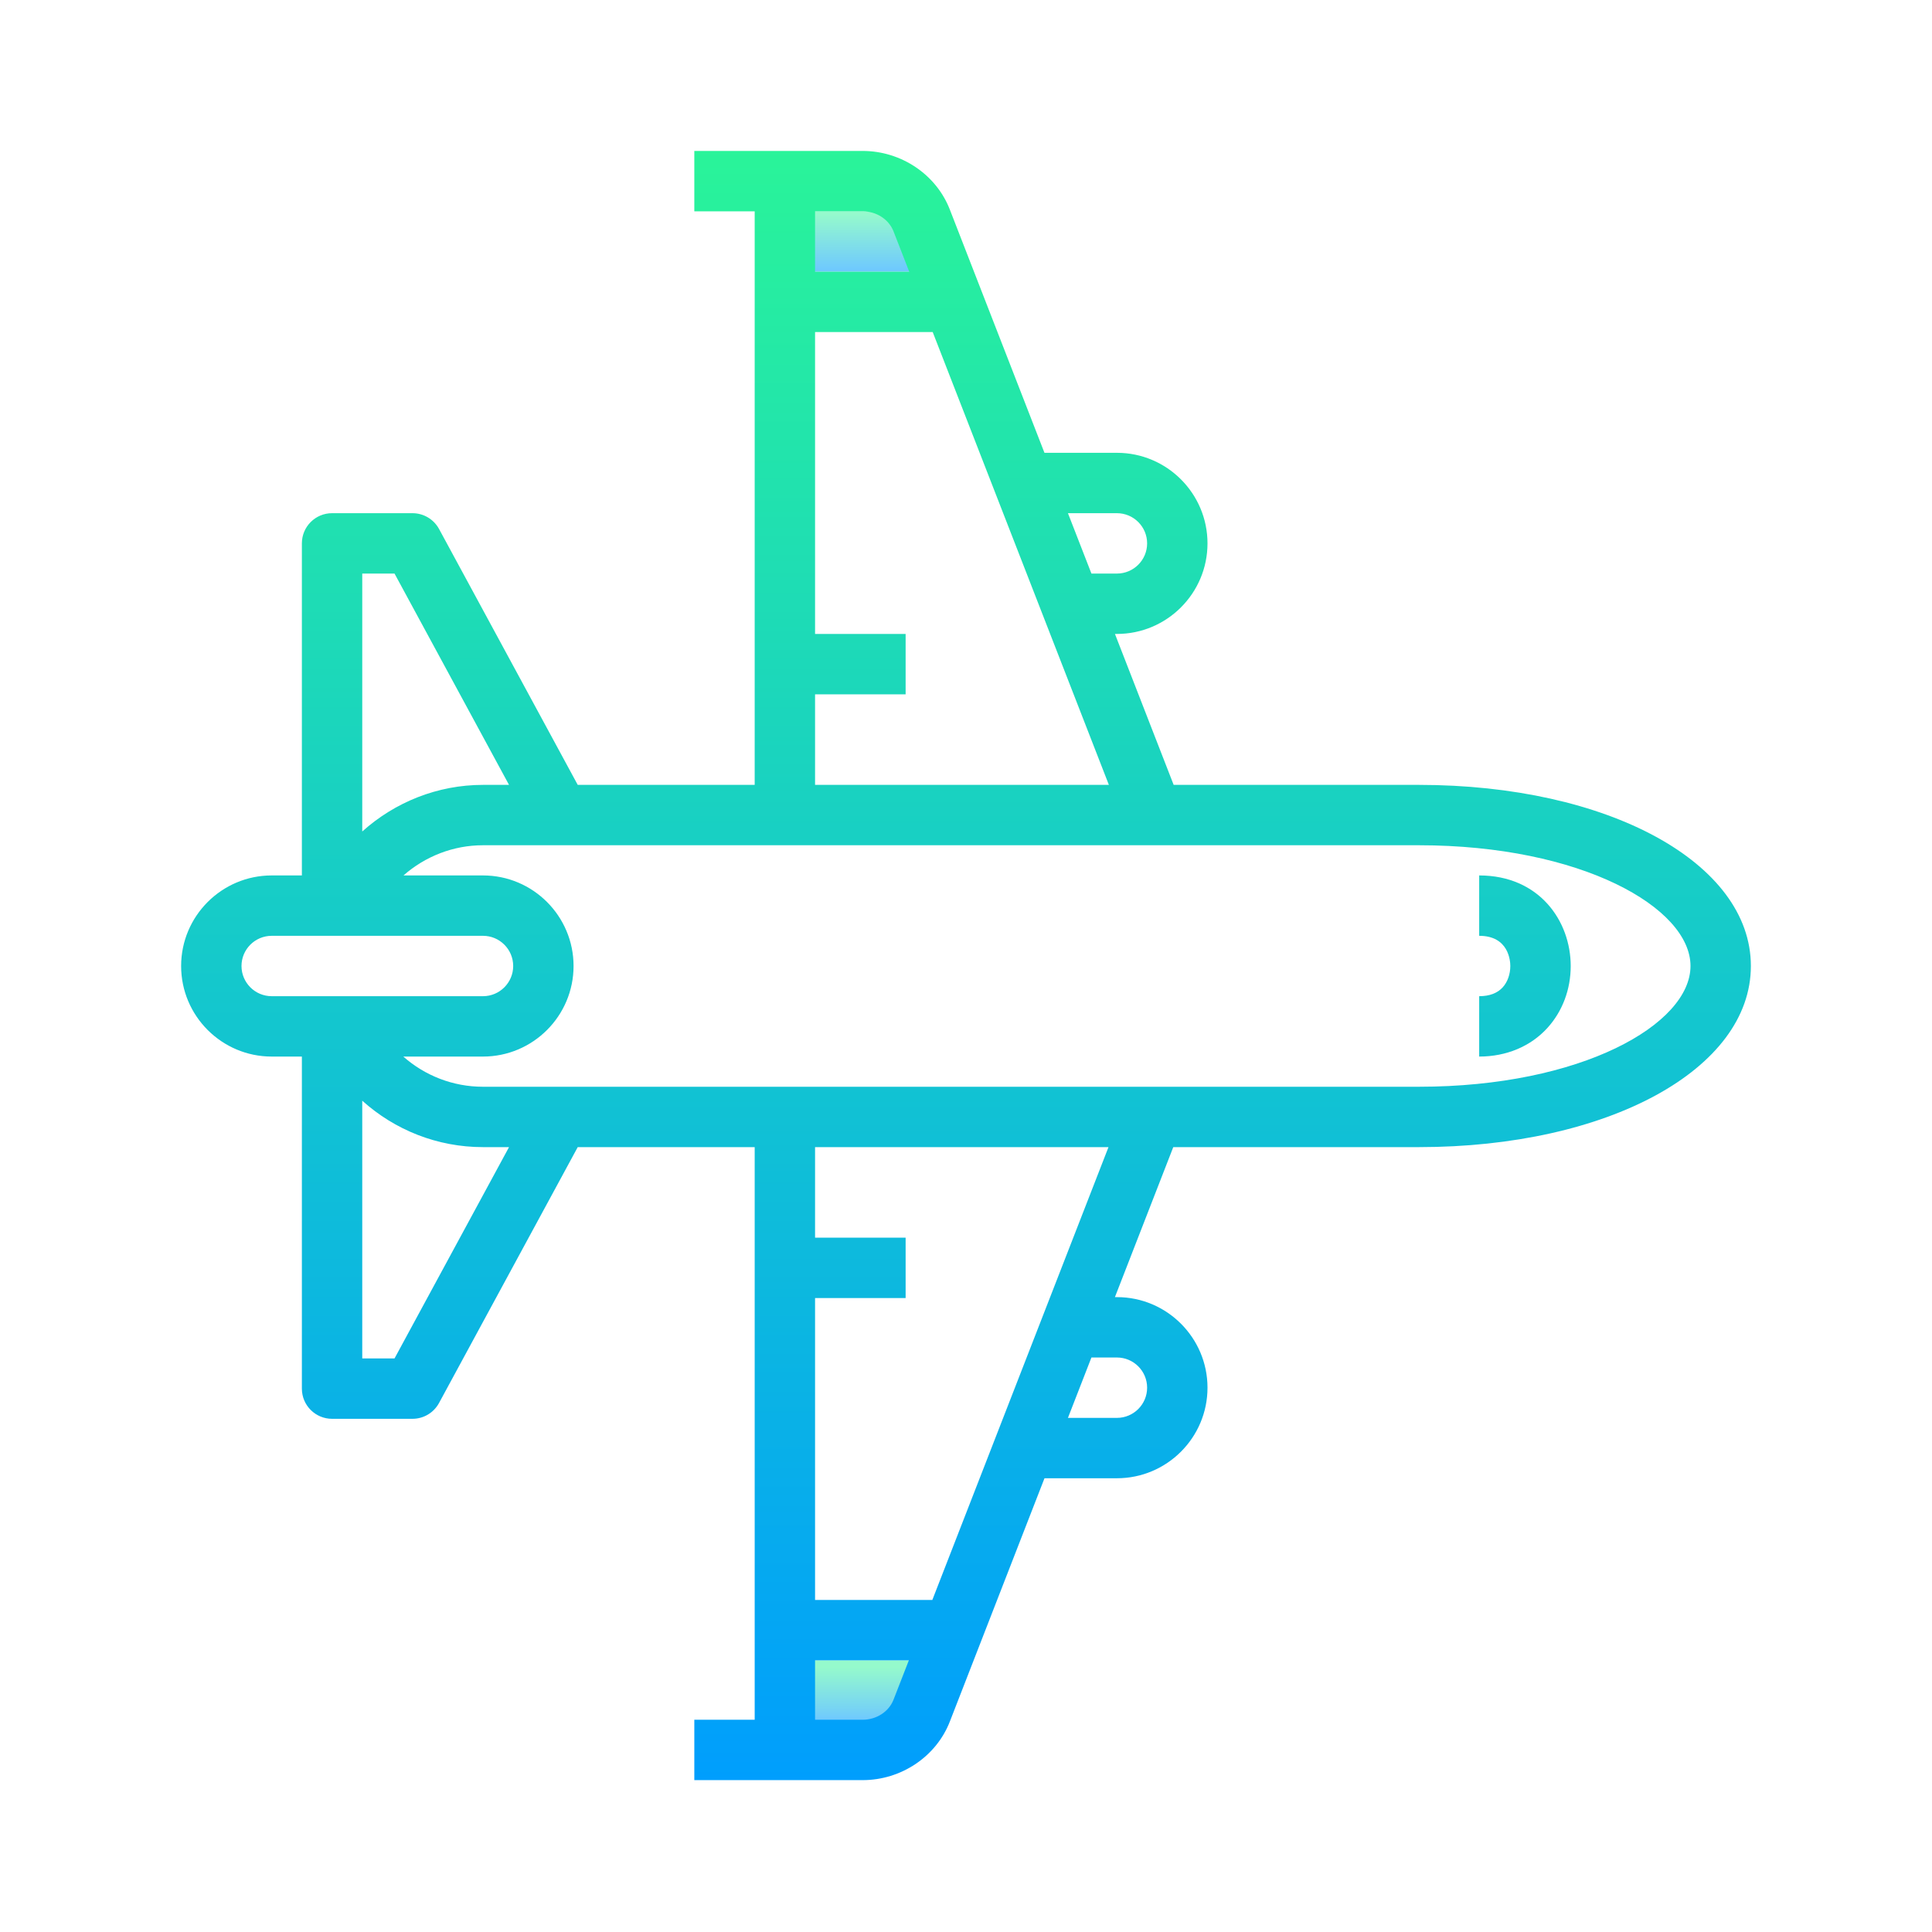 <svg xmlns="http://www.w3.org/2000/svg"  viewBox="0 0 64 64" width="64px" height="64px"><linearGradient id="rWtT9kCXFRPzSsrd_qsl~a" x1="28.5" x2="28.5" y1="55.223" y2="57.011" gradientUnits="userSpaceOnUse"><stop offset="0" stop-color="#95facc"/><stop offset="1" stop-color="#6ec8ff"/></linearGradient><rect width="5" height="2" x="26" y="55" fill="url(#rWtT9kCXFRPzSsrd_qsl~a)"/><linearGradient id="rWtT9kCXFRPzSsrd_qsl~b" x1="28.5" x2="28.5" y1="7.085" y2="8.965" gradientUnits="userSpaceOnUse"><stop offset="0" stop-color="#95facc"/><stop offset="1" stop-color="#6ec8ff"/></linearGradient><rect width="5" height="2" x="26" y="7" fill="url(#rWtT9kCXFRPzSsrd_qsl~b)"/><g><linearGradient id="rWtT9kCXFRPzSsrd_qsl~c" x1="32" x2="32" y1="4.191" y2="59.032" gradientUnits="userSpaceOnUse"><stop offset="0" stop-color="#2AF598"/><stop offset="1" stop-color="#009EFD"/></linearGradient><path fill="url(#rWtT9kCXFRPzSsrd_qsl~c)" d="M47,26h-8.121l-1.945-5H37c1.654,0,3-1.346,3-3s-1.346-3-3-3h-2.401l-3.136-8.061 C31.012,5.779,29.852,5,28.576,5H23v2h2v19h-5.862l-4.594-8.477C14.369,17.201,14.031,17,13.664,17H11c-0.552,0-1,0.447-1,1v11H9 c-1.654,0-3,1.346-3,3s1.346,3,3,3h1v11c0,0.553,0.448,1,1,1h2.664c0.367,0,0.704-0.201,0.879-0.523L19.138,38H25v18.969h-2v2 h5.576c1.276,0,2.437-0.779,2.888-1.939l3.136-8.061H37c1.654,0,3-1.346,3-3s-1.346-3-3-3h-0.067L38.866,38H47 c6.271,0,11-2.579,11-6S53.271,26,47,26z M37,17c0.551,0,1,0.448,1,1s-0.449,1-1,1h-0.845l-0.778-2H37z M28.576,7 c0.458,0,0.869,0.267,1.023,0.664L30.119,9H27V7H28.576z M27,23h3v-2h-3V11h3.897l5.836,15H27V23z M13.069,19l3.793,7H16 c-1.505,0-2.916,0.571-4,1.544V19H13.069z M8,32c0-0.552,0.449-1,1-1h7c0.551,0,1,0.448,1,1s-0.449,1-1,1H9C8.449,33,8,32.552,8,32 z M13.069,45H12v-8.538C13.08,37.433,14.486,38,16,38h0.862L13.069,45z M28.576,56.969H27V55h3.107l-0.508,1.305 C29.445,56.702,29.033,56.969,28.576,56.969z M37,44.969c0.551,0,1,0.448,1,1s-0.449,1-1,1h-1.623l0.778-2H37z M30.885,53H27V43h3 v-2h-3v-3h9.72L30.885,53z M47,36H16c-0.996,0-1.924-0.368-2.64-1H16c1.654,0,3-1.346,3-3s-1.346-3-3-3h-2.634 c0.719-0.631,1.646-1,2.634-1h31c5.384,0,9,2.068,9,4S52.384,36,47,36z"/><linearGradient id="rWtT9kCXFRPzSsrd_qsl~d" x1="50.516" x2="50.516" y1="4.191" y2="59.032" gradientUnits="userSpaceOnUse"><stop offset="0" stop-color="#2AF598"/><stop offset="1" stop-color="#009EFD"/></linearGradient><path fill="url(#rWtT9kCXFRPzSsrd_qsl~d)" d="M49,29v2c0.981,0,1.031,0.833,1.031,1c0,0.271-0.091,0.529-0.25,0.705 C49.604,32.9,49.342,33,49,33v2c0.905,0,1.71-0.339,2.266-0.955c0.494-0.547,0.766-1.272,0.766-2.045C52.031,30.509,50.99,29,49,29 z"/></g></svg>